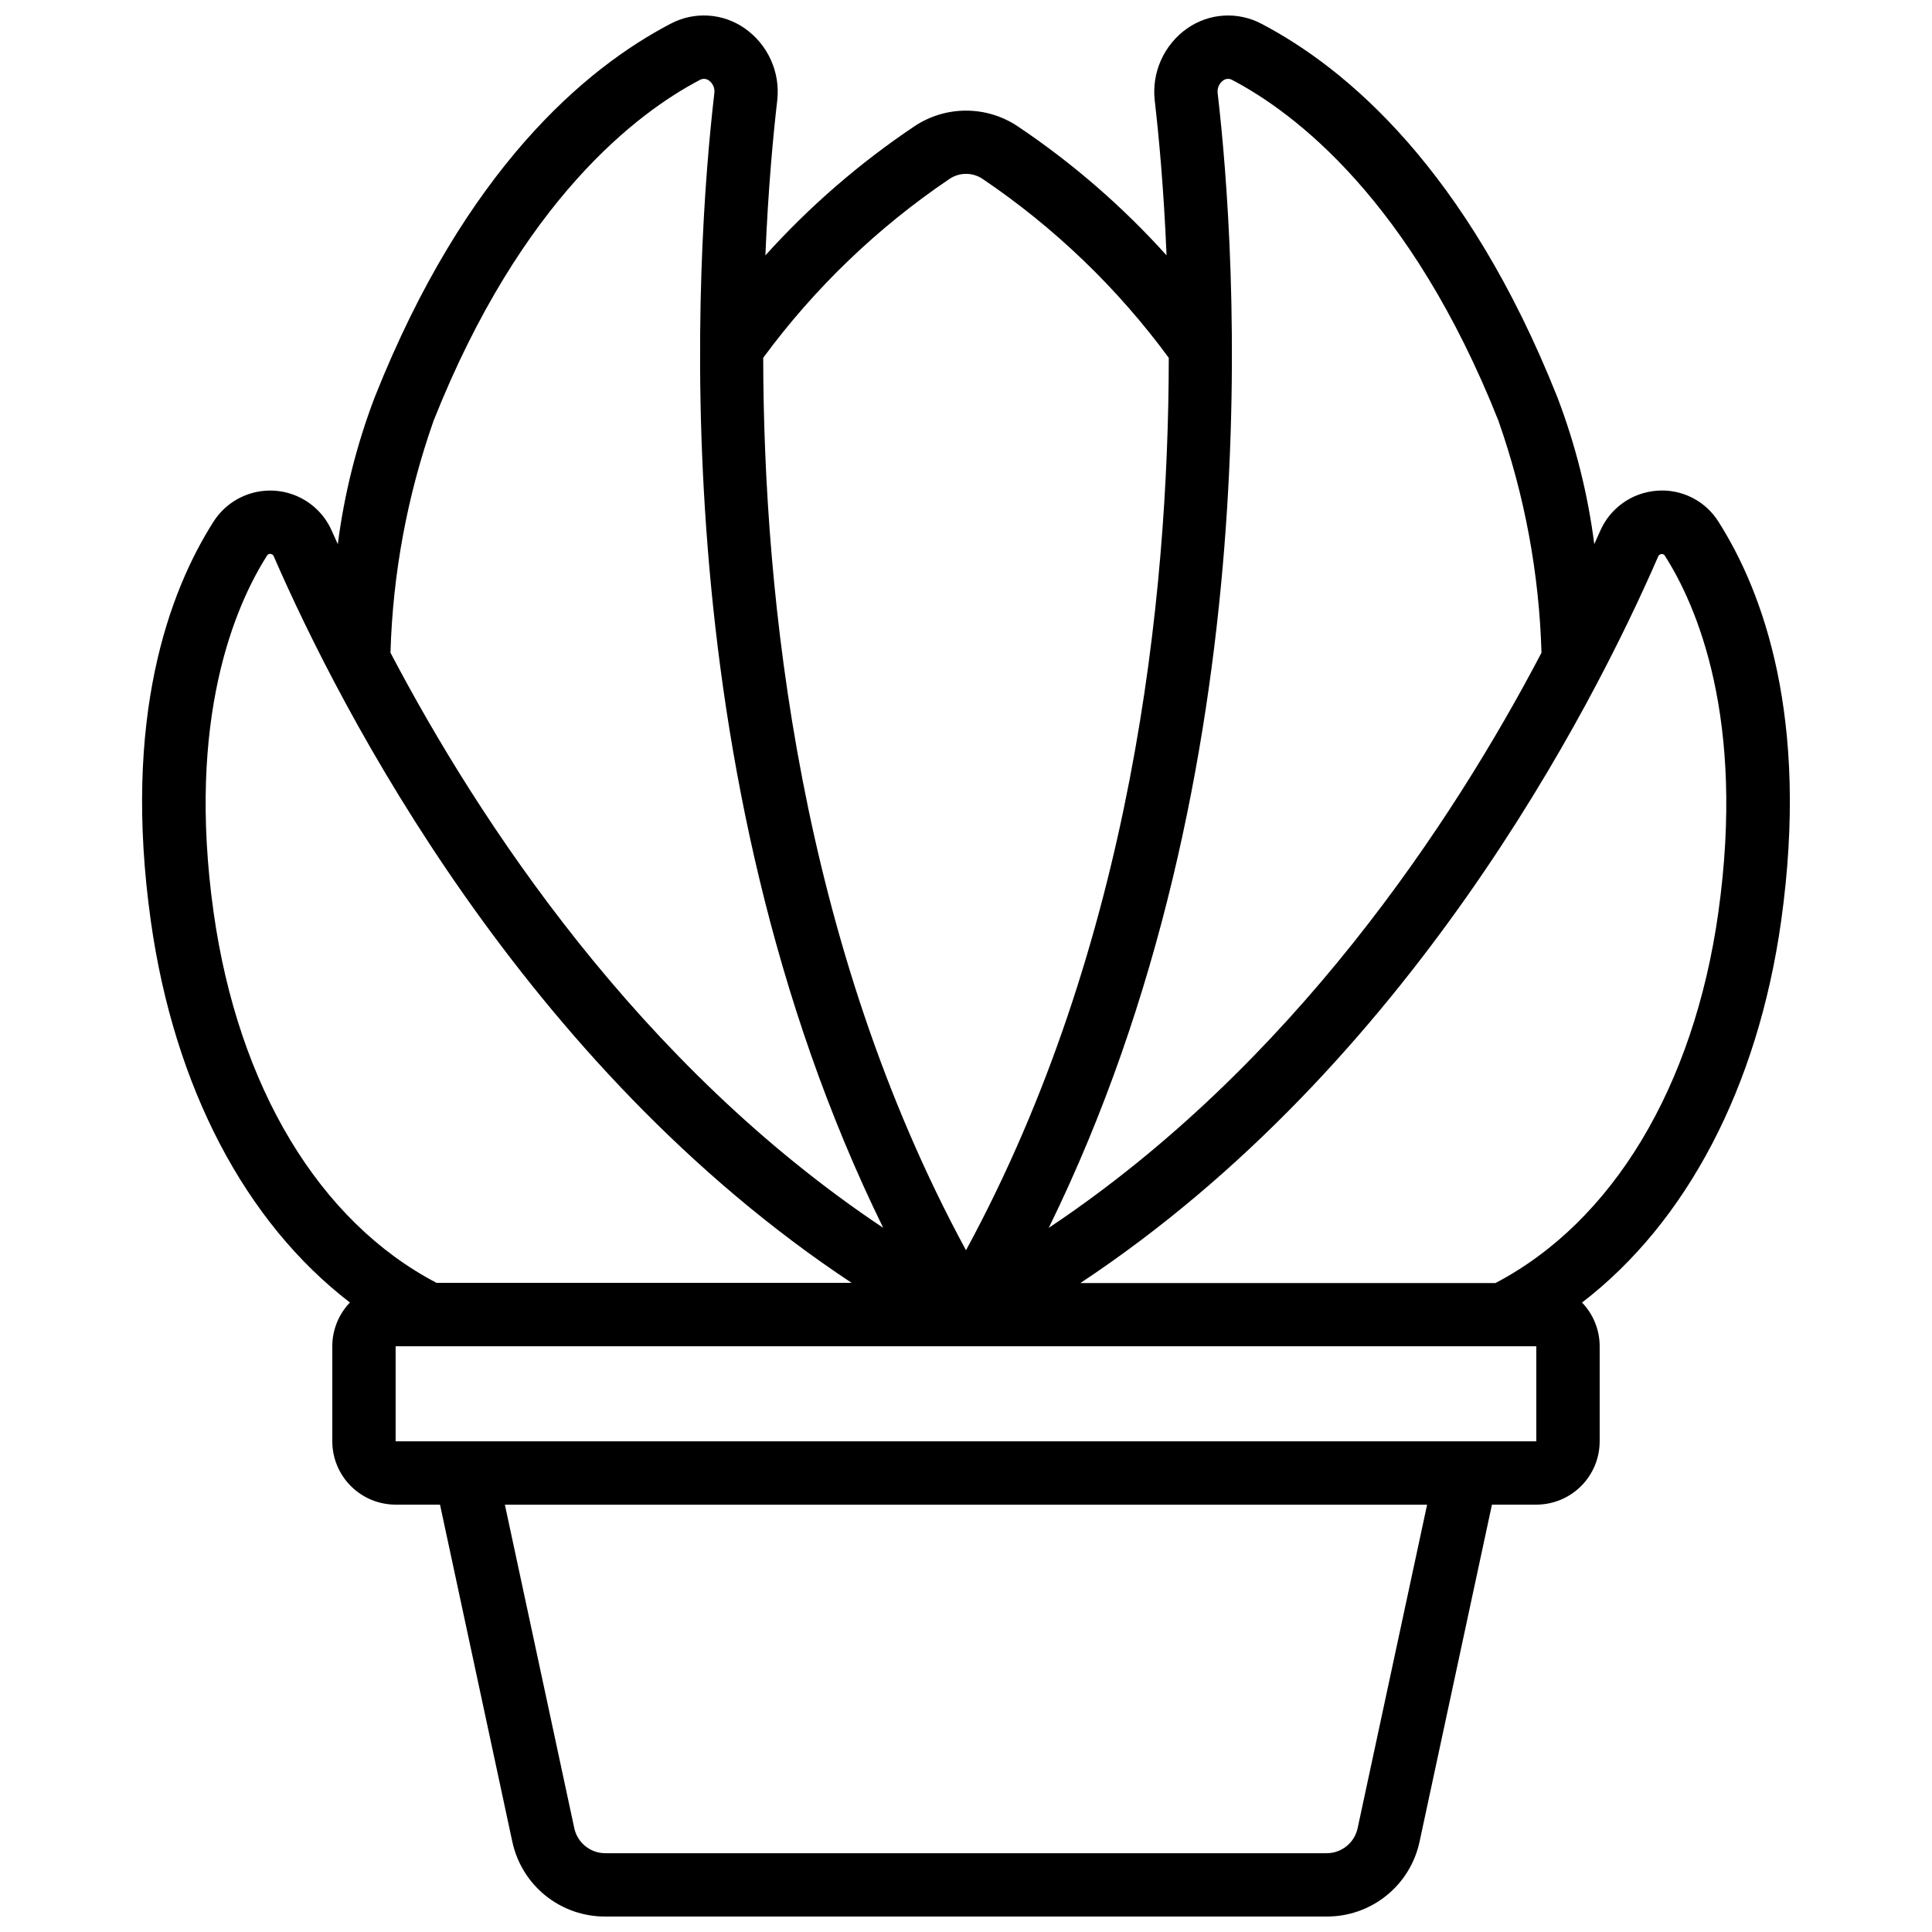 <?xml version="1.0" encoding="UTF-8"?>
<!-- Uploaded to: SVG Repo, www.svgrepo.com, Generator: SVG Repo Mixer Tools -->
<svg width="800px" height="800px" version="1.1" viewBox="144 144 512 512" xmlns="http://www.w3.org/2000/svg">
 <defs>
  <clipPath id="a">
   <path d="m181 148.09h438v503.81h-438z"/>
  </clipPath>
 </defs>
 <g clip-path="url(#a)">
  <path d="m583.05 274.05c-3.238 0.246-6.348 1.375-8.992 3.258-2.641 1.887-4.719 4.457-6.008 7.438-0.461 1.066-1.051 2.324-1.555 3.469h0.004c-1.703-13.336-4.992-26.418-9.793-38.977-24.039-60.418-55.895-87.16-78.457-98.965-3.055-1.605-6.488-2.344-9.934-2.133-3.441 0.207-6.762 1.355-9.598 3.316-3.051 2.117-5.469 5.016-7 8.398-1.531 3.379-2.117 7.109-1.699 10.797 1.074 9.238 2.402 23.367 3.133 41.027-11.684-12.977-24.926-24.461-39.426-34.191-4.059-2.719-8.828-4.168-13.711-4.168s-9.656 1.449-13.711 4.168c-14.512 9.73-27.766 21.215-39.465 34.191 0.738-17.699 2.074-31.906 3.148-41.145 0.402-3.672-0.195-7.379-1.73-10.738-1.531-3.359-3.941-6.238-6.977-8.34-2.844-1.969-6.172-3.121-9.625-3.324-3.453-0.207-6.894 0.543-9.949 2.164-22.52 11.754-54.402 38.523-78.375 98.914-4.805 12.57-8.098 25.668-9.809 39.012-0.504-1.125-1.082-2.383-1.547-3.441-1.715-3.988-4.828-7.215-8.754-9.066-3.922-1.855-8.391-2.215-12.562-1.008-4.168 1.203-7.758 3.891-10.086 7.555-11.754 18.473-24.176 51.883-16.602 105.84 6.223 44.141 25.113 79.855 52.766 101.08v-0.004c-2.996 3.109-4.672 7.262-4.676 11.582v25.191-0.004c0 4.457 1.77 8.727 4.918 11.875 3.148 3.152 7.422 4.922 11.875 4.922h11.754l19.152 89.285 0.004-0.004c1.195 5.648 4.305 10.711 8.801 14.332s10.102 5.578 15.875 5.543h191.11c5.773 0.031 11.379-1.934 15.871-5.559 4.496-3.625 7.598-8.691 8.789-14.34l19.172-89.258h11.754c4.453 0 8.727-1.77 11.875-4.922 3.148-3.148 4.918-7.418 4.918-11.875v-25.188c-0.004-4.316-1.68-8.465-4.676-11.57 27.652-21.227 46.543-56.938 52.766-101.09 7.559-53.949-4.852-87.328-16.582-105.8-1.711-2.75-4.148-4.973-7.039-6.43-2.891-1.453-6.125-2.086-9.352-1.824zm-116.34-105.23c-0.219-1.348 0.34-2.703 1.445-3.5 0.688-0.496 1.598-0.555 2.344-0.152 16.383 8.574 47.316 31.707 70.594 90.309h-0.004c6.965 19.789 10.82 40.535 11.422 61.508-23.512 44.848-65.973 109.34-130.58 152.41 59.516-121.34 49.605-259.08 44.777-300.57zm-71.121 22.621c2.668-1.82 6.18-1.82 8.852 0 19.023 12.859 35.699 28.891 49.297 47.391-0.066 63.723-9.656 155.24-53.738 236.5-44.043-81.211-53.633-172.74-53.742-236.51 13.617-18.496 30.301-34.523 49.332-47.383zm-136.66 64c23.258-58.566 54.191-81.699 70.535-90.25l-0.004 0.004c0.75-0.43 1.684-0.383 2.387 0.125 1.074 0.758 1.641 2.055 1.461 3.359-4.856 41.629-14.762 179.38 44.754 300.71-64.613-43.074-107.04-107.57-130.58-152.41 0.602-20.984 4.465-41.746 11.445-61.543zm-58.324 130.34c-7.223-51.473 5.75-81.305 14.148-94.516 0.176-0.332 0.539-0.52 0.914-0.469 0.41 0.016 0.77 0.281 0.898 0.672 17.656 40.566 66.09 134.9 153.12 192.5h-110c-31.035-16.223-52.547-51.848-59.078-98.191zm303.19 242.67c-0.82 3.898-4.266 6.684-8.246 6.668h-191.11c-3.969 0.016-7.41-2.75-8.246-6.633l-18.395-85.73h244.4zm-254.95-102.49v-25.188h302.29v25.191zm350.54-140.18c-6.531 46.352-28.047 81.977-59.078 98.242h-110c87.023-57.602 135.46-151.94 153.12-192.53 0.133-0.379 0.488-0.633 0.887-0.645 0.387-0.074 0.77 0.129 0.926 0.488 8.387 13.148 21.359 42.98 14.141 94.445z"/>
 </g>
</svg>